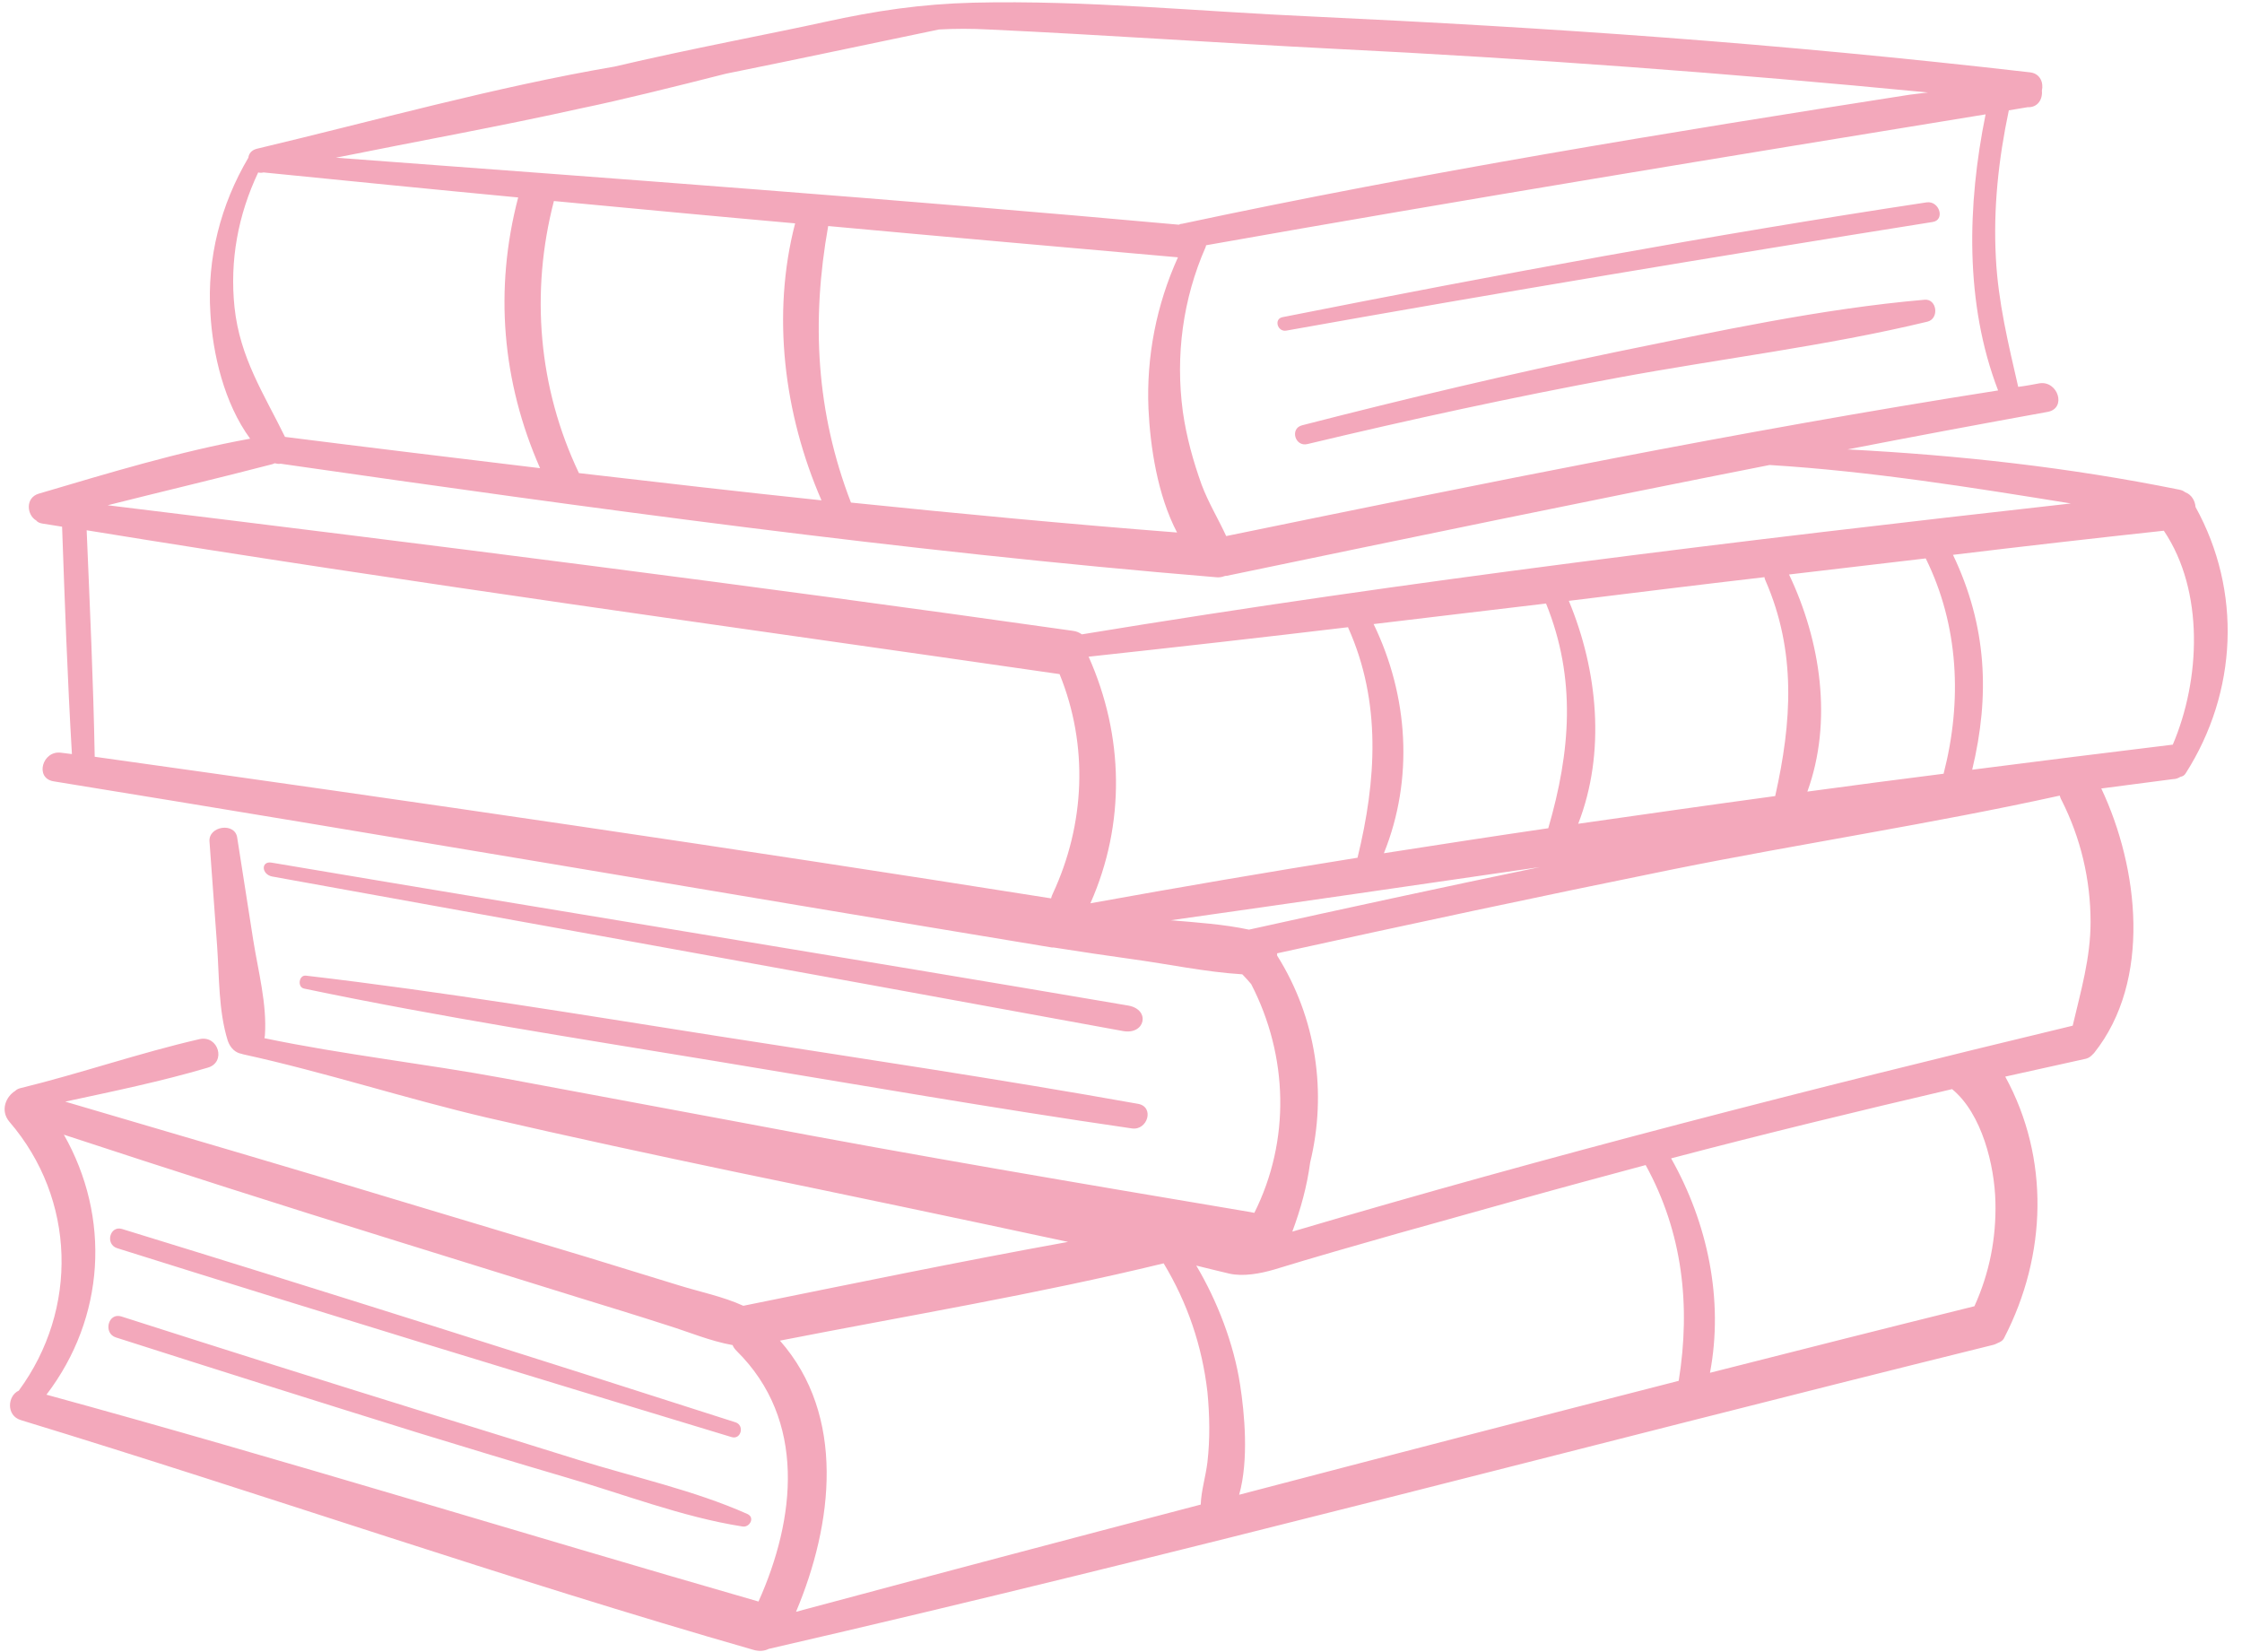 <?xml version="1.0" encoding="UTF-8" standalone="no"?><svg xmlns="http://www.w3.org/2000/svg" xmlns:xlink="http://www.w3.org/1999/xlink" fill="#f3a8bb" height="369.7" preserveAspectRatio="xMidYMid meet" version="1" viewBox="0.3 77.4 501.9 369.7" width="501.9" zoomAndPan="magnify"><g id="change1_1"><path d="M431.8,149.4c-22.8,5.5-46.5,8.3-69.6,12.6c-23.2,4.3-46.2,9.3-69.2,14.8c-2.8,0.7-4-3.5-1.2-4.2 c23.3-6,46.6-11.5,70.2-16.4c22.6-4.6,46-9.7,69.1-11.7C433.9,144.2,434.5,148.7,431.8,149.4z M160.8,309.3 c-30.6-4.8-61.2-9.9-92-13.5c-1.6-0.2-2,2.6-0.4,2.9c30.6,6.4,61.6,11.2,92.5,16.3c30.9,5.1,61.8,10.5,92.8,15 c3.5,0.5,5.1-4.8,1.4-5.5C223.8,318.9,192.2,314.2,160.8,309.3z M96,393.7c-22.9-7.1-45.7-14.3-68.5-21.6c-3-1-4.2,3.8-1.2,4.7 c22.5,7.2,45,14.3,67.5,21.3c10.8,3.3,21.6,6.6,32.5,9.8c13.2,3.8,26.7,9.1,40.2,11.2c1.6,0.3,2.9-2,1.1-2.8 c-11.9-5.3-25.3-8.2-37.8-12.1C118.6,400.7,107.3,397.2,96,393.7z M27.6,352.5c-2.7-0.8-3.8,3.4-1.1,4.3 c45.8,14.4,91.7,28.4,137.6,42.3c2.1,0.6,2.9-2.6,0.9-3.3C119.2,381.1,73.5,366.6,27.6,352.5z M252.9,302.5 C189,291.6,125,281.3,61.1,270.5c-2.4-0.4-2.3,2.6,0.1,3.1c0,0,126.9,22.9,190.5,34.6C256.7,309.1,257.9,303.4,252.9,302.5z M431.6,122.7c-48.3,7.3-96.3,16.2-144.2,25.7c-2,0.4-1.1,3.4,0.9,3c48.1-8.6,96.3-16.6,144.6-24.3 C435.8,126.7,434.5,122.3,431.6,122.7z M489.6,250.5c-0.3,0.5-0.7,0.7-1.2,0.8c-0.5,0.3-1,0.5-1.6,0.5c-5.4,0.7-10.8,1.4-16.1,2.1 c8.4,17.8,11.3,43-1.6,59.2c-0.2,0.2-0.4,0.4-0.6,0.6c-0.4,0.4-1,0.7-1.7,0.8c-5.9,1.3-11.8,2.6-17.6,3.9c10,18.3,9.3,40-0.2,58.4 c-0.3,0.7-0.9,1-1.4,1.2c-0.4,0.2-0.8,0.4-1.3,0.5c-91.3,22.6-182.2,46.9-273.9,68c-1,0.5-2.2,0.6-3.5,0.2 C113.8,430.9,59.7,412,5,395.3c-3.4-1-3-5.5-0.5-6.6c13.4-18.2,12.8-42.9-2.1-60.2c-2.1-2.5-0.8-5.6,1.3-6.9 c0.3-0.3,0.7-0.5,1.1-0.6c13.5-3.3,26.7-7.9,40.2-11c4.2-0.9,6,5.2,1.8,6.4c-10.5,3.1-21.2,5.3-31.9,7.6 c25.1,7.4,50.2,14.7,75.2,22.3c13.9,4.2,27.7,8.3,41.6,12.5c6.8,2.1,13.7,4.2,20.5,6.3c4.8,1.5,9.9,2.5,14.5,4.6 c24.2-4.9,48.4-9.9,72.7-14.3c-24.7-5.3-49.5-10.5-74.2-15.6c-18.6-3.9-37.2-7.9-55.8-12.2C91,323.3,73,317.4,54.7,313.4 c-0.1,0-0.2-0.1-0.3-0.1c-1.3-0.2-2.5-1.2-3.1-2.9c-2.1-6.7-1.9-14.3-2.4-21.3l-1.7-23.3c-0.3-3.5,5.7-4.4,6.2-0.9 c1.2,7.7,2.4,15.4,3.6,23c1.1,6.9,3.1,14.3,2.6,21.3c0,0.2-0.1,0.4-0.1,0.6c17.7,3.7,36,5.7,53.8,9c18.2,3.4,36.5,6.8,54.7,10.2 c37.3,7.1,74.7,13.4,112.1,19.7c0.3,0.1,0.7,0.1,1,0.2c8.1-16.2,7.6-35.1-0.7-51.2c-0.6-0.7-1.2-1.4-1.8-2c-0.1-0.1-0.1-0.1-0.2-0.2 c-8.2-0.5-16.6-2.3-24.7-3.4c-5.8-0.8-11.7-1.7-17.5-2.6c-0.1,0-0.2,0-0.4,0c-74.5-12.3-148.9-25.1-223.5-37.2 c-4.3-0.7-2.5-7,1.7-6.4c0.8,0.1,1.6,0.2,2.4,0.3c-1-17-1.6-33.9-2.2-50.9c-1.5-0.2-2.9-0.5-4.4-0.7c-0.6-0.1-1.1-0.3-1.4-0.7 c-2.1-1.2-2.5-5.1,0.6-6c15.6-4.6,31.3-9.4,47.3-12.3c-5.8-7.9-8.4-19-8.9-28.1c-0.8-12.3,2.3-24.3,8.5-34.8c0.1-0.9,0.7-1.7,1.9-2 c26.5-6.3,53.2-13.8,80.1-18.4c16.5-3.9,36.3-7.6,47.1-10c11.4-2.5,21.5-4,33.2-4.3c25.2-0.6,50.8,2,75.9,3.1 c53.5,2.5,103.3,5.9,160.7,12.5c2.3,0.3,3,2.4,2.6,4.1c0.2,1.9-0.9,3.8-3.2,3.7c-1.4,0.2-2.8,0.5-4.2,0.7c-2.3,10.9-3.5,21.9-2.9,33 c0.5,9.9,2.8,19.3,5,28.9c1.6-0.2,3.2-0.5,4.8-0.8c4.1-0.6,6.1,5.6,1.8,6.4c-14.9,2.7-29.9,5.5-44.8,8.4c25,1.3,49.5,4,74.2,9 c0.6,0.1,1,0.3,1.4,0.6c1.4,0.5,2.2,1.9,2.3,3.3C502.2,209.7,501.2,232.3,489.6,250.5z M444.8,103c-58.2,9.5-116.4,19-174.5,29.3 c0,0.1-0.1,0.3-0.1,0.4c-5.1,11.6-6.8,24.3-5.1,36.9c0.8,5.6,2.3,11,4.2,16.3c1.5,4,3.7,7.6,5.5,11.5 c57.5-11.8,114.8-23.5,172.8-32.6C440.1,145.3,440.7,123.2,444.8,103z M75.5,112.7c62.9,4.7,125.8,9.3,188.7,15 c0.2-0.1,0.4-0.2,0.7-0.2c53.9-11.5,108.4-20.4,162.9-28.9c0,0,0,0,0,0c1.4-0.2,2.7-0.3,4.1-0.5c-44.4-4.3-88.8-7.6-133.4-9.8 c-25.6-1.3-51.2-3.1-76.9-4.3c-3.8-0.2-7.5-0.2-11.1,0c-15.9,3.3-31.8,6.7-47.7,9.9c-11.4,2.9-23.9,6-32.2,7.7 C112.2,105.7,93.8,109,75.5,112.7z M264,135c-26.1-2.3-52.2-4.6-78.3-7c-3.8,21.3-2.7,41.7,5.1,61.9c24.3,2.5,48.6,4.8,73,6.7 c-4.4-8.4-6-19.2-6.4-27.7C256.9,157.2,259.2,145.6,264,135z M178.3,127.4c-18-1.6-36-3.3-54-5c-5.3,20.4-3.5,41.8,5.6,60.9 c18.1,2.1,36.2,4.2,54.3,6.1C175.8,170.1,173,147.8,178.3,127.4z M64.1,175.2c19,2.4,38,4.7,57.1,7c-8.5-19.3-10.3-40-4.9-60.6 c-19-1.8-38-3.7-57-5.6c-0.4,0.1-0.9,0.1-1.2,0c-4.5,9.5-6.4,19.7-5.3,30.2C54,157.5,59.4,165.6,64.1,175.2z M237.5,228.3 c-72.6-10.5-145.4-20.4-217.8-32.2c0.7,16.9,1.5,33.8,1.8,50.7c71.5,10,142.8,20.4,214.1,31.7c0.1-0.4,0.2-0.7,0.4-1.1 C243.2,261.9,244,244.3,237.5,228.3z M242.5,219.4c73.5-12.1,147.4-21,221.4-29.3c-22.3-3.6-44.7-7.2-67.3-8.6c-0.1,0-0.1,0-0.2,0 c-40.6,8-81.1,16.4-121.5,24.8c-0.2,0-0.4,0-0.6,0.1c-0.5,0.2-1.2,0.3-1.9,0.2c-70.1-5.8-139.7-15.4-209.3-25.4 c-0.4,0.1-0.8,0-1.3-0.1c-0.2,0.1-0.3,0.1-0.5,0.2c-12.3,3.2-24.6,6.1-36.9,9.2c72.1,8.8,144.1,17.9,216,28.1 C241.3,218.7,241.9,219,242.5,219.4z M404.9,254.6c10.2-1.4,20.3-2.7,30.5-4c4.2-16.3,3.4-33.2-4-48.2c-10.2,1.2-20.4,2.4-30.6,3.6 C407.9,220.9,410.6,238.9,404.9,254.6z M353.6,261.8c14.7-2.1,29.4-4.2,44.1-6.2c3.7-16.5,4.8-32.3-2.2-48.3 c-0.1-0.2-0.2-0.5-0.2-0.7c-14.6,1.7-29.2,3.5-43.8,5.3C358,227.5,359.8,245.9,353.6,261.8z M310.1,268.4 c12.2-1.9,24.5-3.8,36.8-5.6c5-17.2,6.3-33.5-0.5-50.3c-12.9,1.5-25.8,3.1-38.6,4.6C315.6,233.2,316.8,251.8,310.1,268.4z M304.2,269.4c4.2-17.2,5.4-34.8-2.1-51.5c0,0,0,0,0-0.1c-19.3,2.3-38.7,4.5-58.1,6.6c7.9,17.7,8.3,37.4,0.4,55.2 C264.3,276,284.2,272.6,304.2,269.4z M345,271.5c-27.5,4-55,8-82.6,11.9c5.9,0.5,11.9,0.9,17.5,2.1C301.6,280.7,323.3,276,345,271.5 z M165.2,379.8c-0.4-0.4-0.7-0.8-0.9-1.3c-5-0.9-9.7-2.9-14.5-4.4c-6.8-2.2-13.7-4.3-20.5-6.4c-13.8-4.3-27.6-8.6-41.5-12.9 c-24.5-7.6-48.9-15.4-73.2-23.4c10.5,18.5,9.3,40.9-3.9,58.2c53.4,14.6,106.2,31,159.4,46.3C178.4,417.4,180.9,395.3,165.2,379.8z M270.6,389c-1.2-10.4-4.5-20-9.8-28.8c-28.4,6.9-57.3,11.7-85.9,17.3c14.8,16.8,11.9,41,3.6,60.7c30.2-8.1,60.4-16.1,90.6-24 c0.1-3.1,1.1-6.2,1.5-9.5C271.2,399.5,271.1,394.2,270.6,389z M368.7,338.2c-9.3,2.5-18.6,5-27.9,7.6c-9.3,2.6-18.6,5.2-27.9,7.8 c-9.1,2.6-18.3,5.2-27.4,8c-3.1,0.9-6.9,1.6-10,0.9c-2.5-0.6-4.2-1-7.4-1.8c4.7,7.9,8.4,17.5,9.8,26.6c1,6.4,2,16.9-0.2,24.7 c32.8-8.6,65.6-17.1,98.4-25.5C378.8,369.7,377,353.3,368.7,338.2z M447,346.4c-0.2-8.1-3-19.7-9.7-25.2c-21,4.9-42,10-62.9,15.5 c8.2,14.5,11.8,31.7,8.7,48c19.7-5,39.4-10,59.2-14.9C445.7,362.3,447.2,354.5,447,346.4z M468.3,283.8c0-9.5-2.2-18.8-6.5-27.3 c-0.2-0.3-0.3-0.7-0.4-1c-28.6,6.3-57.8,10.7-86.6,16.5c-29.6,6-59.1,12.3-88.6,18.8c0,0.2,0,0.3,0,0.5c8.8,14,11.2,30.7,7.4,46.3 c-0.7,5.3-2.1,10.4-4,15.5c57.8-17.1,116.1-32,174.7-46.1C466.1,299.3,468.3,291.9,468.3,283.8z M484.7,196.2 c-15.7,1.7-31.5,3.5-47.2,5.4c7.6,15.9,8.3,31.5,4.3,48.1c14.9-1.9,29.9-3.8,44.8-5.6c0,0,0.1,0,0.1,0 C492.9,229.6,493.8,209.7,484.7,196.2z"/></g></svg>